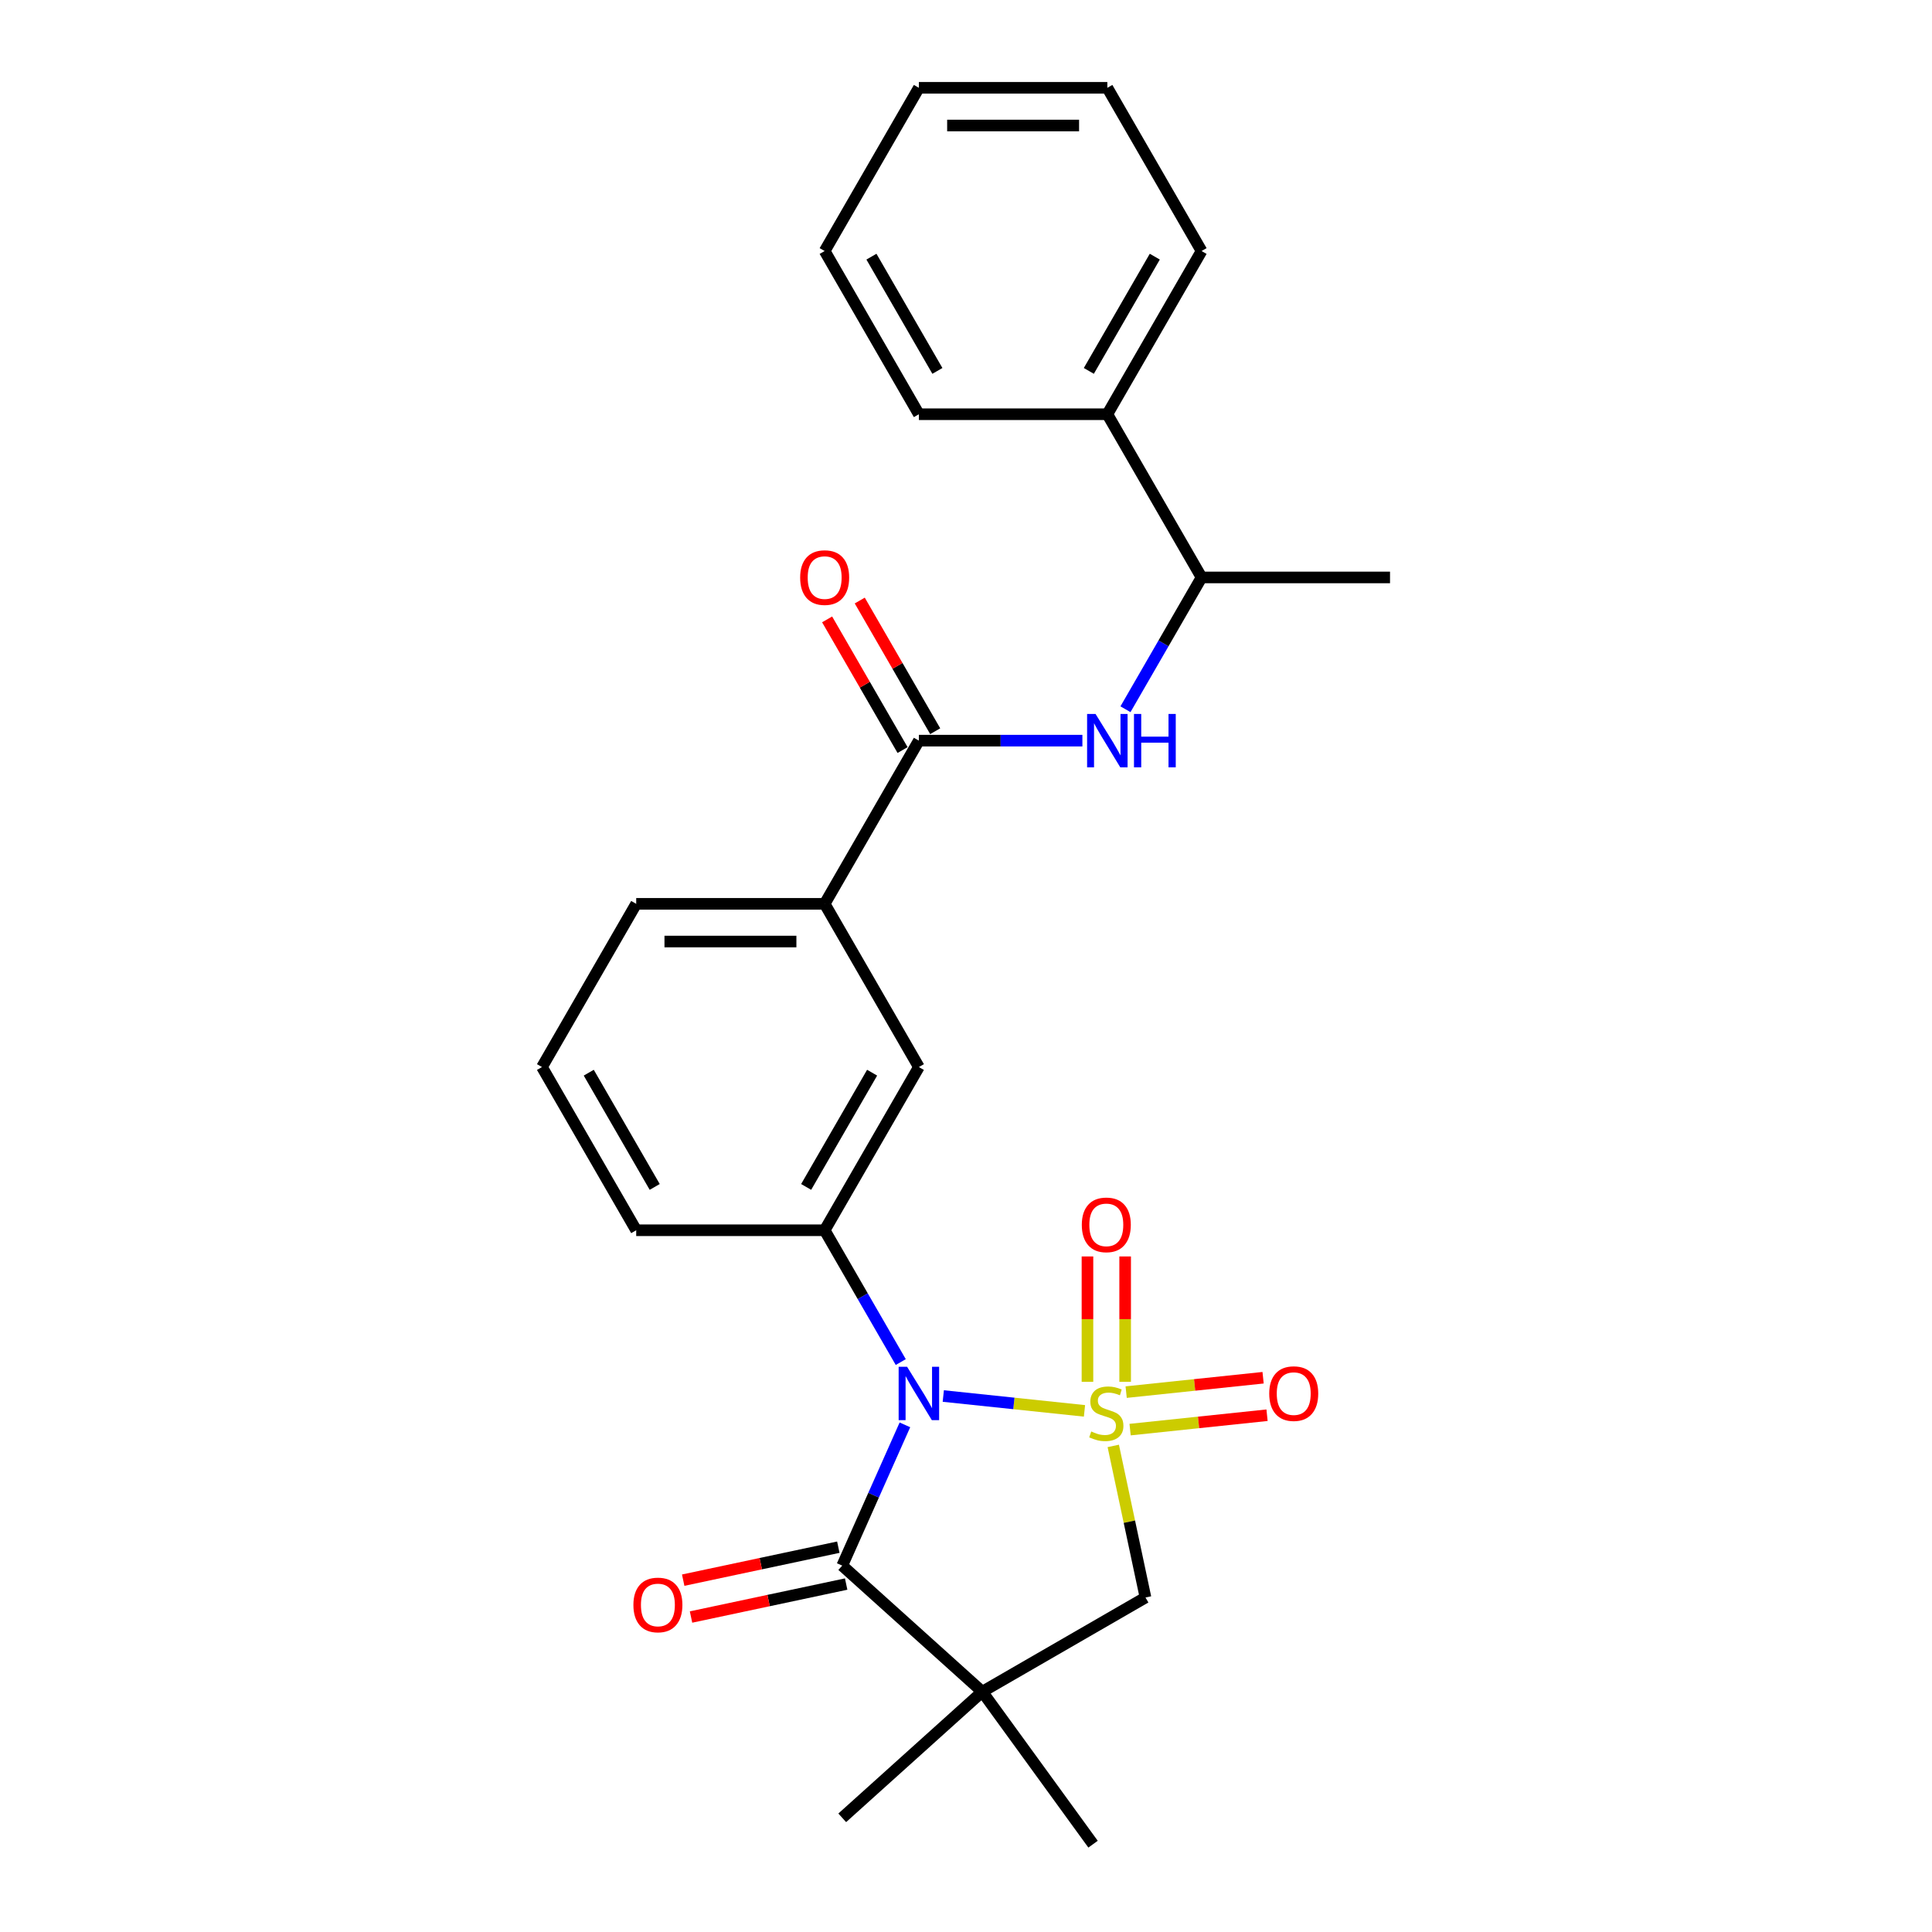 <?xml version='1.0' encoding='iso-8859-1'?>
<svg version='1.1' baseProfile='full'
              xmlns='http://www.w3.org/2000/svg'
                      xmlns:rdkit='http://www.rdkit.org/xml'
                      xmlns:xlink='http://www.w3.org/1999/xlink'
                  xml:space='preserve'
width='1000px' height='1000px' viewBox='0 0 1000 1000'>
<!-- END OF HEADER -->
<rect style='opacity:1.0;fill:#FFFFFF;stroke:none' width='1000' height='1000' x='0' y='0'> </rect>
<path class='bond-0' d='M 561.327,730.261 L 524.786,726.421' style='fill:none;fill-rule:evenodd;stroke:#CCCC00;stroke-width:6px;stroke-linecap:butt;stroke-linejoin:miter;stroke-opacity:1' />
<path class='bond-0' d='M 524.786,726.421 L 488.245,722.58' style='fill:none;fill-rule:evenodd;stroke:#0000FF;stroke-width:6px;stroke-linecap:butt;stroke-linejoin:miter;stroke-opacity:1' />
<path class='bond-3' d='M 576.226,748.401 L 584.565,787.631' style='fill:none;fill-rule:evenodd;stroke:#CCCC00;stroke-width:6px;stroke-linecap:butt;stroke-linejoin:miter;stroke-opacity:1' />
<path class='bond-3' d='M 584.565,787.631 L 592.903,826.86' style='fill:none;fill-rule:evenodd;stroke:#000000;stroke-width:6px;stroke-linecap:butt;stroke-linejoin:miter;stroke-opacity:1' />
<path class='bond-7' d='M 582.377,715.237 L 582.377,682.786' style='fill:none;fill-rule:evenodd;stroke:#CCCC00;stroke-width:6px;stroke-linecap:butt;stroke-linejoin:miter;stroke-opacity:1' />
<path class='bond-7' d='M 582.377,682.786 L 582.377,650.336' style='fill:none;fill-rule:evenodd;stroke:#FF0000;stroke-width:6px;stroke-linecap:butt;stroke-linejoin:miter;stroke-opacity:1' />
<path class='bond-7' d='M 562.869,715.237 L 562.869,682.786' style='fill:none;fill-rule:evenodd;stroke:#CCCC00;stroke-width:6px;stroke-linecap:butt;stroke-linejoin:miter;stroke-opacity:1' />
<path class='bond-7' d='M 562.869,682.786 L 562.869,650.336' style='fill:none;fill-rule:evenodd;stroke:#FF0000;stroke-width:6px;stroke-linecap:butt;stroke-linejoin:miter;stroke-opacity:1' />
<path class='bond-8' d='M 584.938,739.962 L 620.377,736.237' style='fill:none;fill-rule:evenodd;stroke:#CCCC00;stroke-width:6px;stroke-linecap:butt;stroke-linejoin:miter;stroke-opacity:1' />
<path class='bond-8' d='M 620.377,736.237 L 655.816,732.513' style='fill:none;fill-rule:evenodd;stroke:#FF0000;stroke-width:6px;stroke-linecap:butt;stroke-linejoin:miter;stroke-opacity:1' />
<path class='bond-8' d='M 582.899,720.56 L 618.338,716.836' style='fill:none;fill-rule:evenodd;stroke:#CCCC00;stroke-width:6px;stroke-linecap:butt;stroke-linejoin:miter;stroke-opacity:1' />
<path class='bond-8' d='M 618.338,716.836 L 653.777,713.111' style='fill:none;fill-rule:evenodd;stroke:#FF0000;stroke-width:6px;stroke-linecap:butt;stroke-linejoin:miter;stroke-opacity:1' />
<path class='bond-1' d='M 468.379,737.503 L 452.159,773.933' style='fill:none;fill-rule:evenodd;stroke:#0000FF;stroke-width:6px;stroke-linecap:butt;stroke-linejoin:miter;stroke-opacity:1' />
<path class='bond-1' d='M 452.159,773.933 L 435.94,810.362' style='fill:none;fill-rule:evenodd;stroke:#000000;stroke-width:6px;stroke-linecap:butt;stroke-linejoin:miter;stroke-opacity:1' />
<path class='bond-4' d='M 466.232,705.002 L 446.537,670.89' style='fill:none;fill-rule:evenodd;stroke:#0000FF;stroke-width:6px;stroke-linecap:butt;stroke-linejoin:miter;stroke-opacity:1' />
<path class='bond-4' d='M 446.537,670.89 L 426.843,636.778' style='fill:none;fill-rule:evenodd;stroke:#000000;stroke-width:6px;stroke-linecap:butt;stroke-linejoin:miter;stroke-opacity:1' />
<path class='bond-11' d='M 433.912,800.821 L 393.766,809.355' style='fill:none;fill-rule:evenodd;stroke:#000000;stroke-width:6px;stroke-linecap:butt;stroke-linejoin:miter;stroke-opacity:1' />
<path class='bond-11' d='M 393.766,809.355 L 353.62,817.888' style='fill:none;fill-rule:evenodd;stroke:#FF0000;stroke-width:6px;stroke-linecap:butt;stroke-linejoin:miter;stroke-opacity:1' />
<path class='bond-11' d='M 437.968,819.904 L 397.822,828.437' style='fill:none;fill-rule:evenodd;stroke:#000000;stroke-width:6px;stroke-linecap:butt;stroke-linejoin:miter;stroke-opacity:1' />
<path class='bond-11' d='M 397.822,828.437 L 357.676,836.97' style='fill:none;fill-rule:evenodd;stroke:#FF0000;stroke-width:6px;stroke-linecap:butt;stroke-linejoin:miter;stroke-opacity:1' />
<path class='bond-26' d='M 435.94,810.362 L 508.429,875.631' style='fill:none;fill-rule:evenodd;stroke:#000000;stroke-width:6px;stroke-linecap:butt;stroke-linejoin:miter;stroke-opacity:1' />
<path class='bond-2' d='M 508.429,875.631 L 592.903,826.86' style='fill:none;fill-rule:evenodd;stroke:#000000;stroke-width:6px;stroke-linecap:butt;stroke-linejoin:miter;stroke-opacity:1' />
<path class='bond-15' d='M 508.429,875.631 L 565.763,954.545' style='fill:none;fill-rule:evenodd;stroke:#000000;stroke-width:6px;stroke-linecap:butt;stroke-linejoin:miter;stroke-opacity:1' />
<path class='bond-16' d='M 508.429,875.631 L 435.94,940.901' style='fill:none;fill-rule:evenodd;stroke:#000000;stroke-width:6px;stroke-linecap:butt;stroke-linejoin:miter;stroke-opacity:1' />
<path class='bond-9' d='M 426.843,636.778 L 475.614,552.303' style='fill:none;fill-rule:evenodd;stroke:#000000;stroke-width:6px;stroke-linecap:butt;stroke-linejoin:miter;stroke-opacity:1' />
<path class='bond-9' d='M 417.264,614.352 L 451.404,555.22' style='fill:none;fill-rule:evenodd;stroke:#000000;stroke-width:6px;stroke-linecap:butt;stroke-linejoin:miter;stroke-opacity:1' />
<path class='bond-17' d='M 426.843,636.778 L 329.3,636.778' style='fill:none;fill-rule:evenodd;stroke:#000000;stroke-width:6px;stroke-linecap:butt;stroke-linejoin:miter;stroke-opacity:1' />
<path class='bond-5' d='M 475.614,383.354 L 426.843,467.828' style='fill:none;fill-rule:evenodd;stroke:#000000;stroke-width:6px;stroke-linecap:butt;stroke-linejoin:miter;stroke-opacity:1' />
<path class='bond-6' d='M 475.614,383.354 L 517.928,383.354' style='fill:none;fill-rule:evenodd;stroke:#000000;stroke-width:6px;stroke-linecap:butt;stroke-linejoin:miter;stroke-opacity:1' />
<path class='bond-6' d='M 517.928,383.354 L 560.243,383.354' style='fill:none;fill-rule:evenodd;stroke:#0000FF;stroke-width:6px;stroke-linecap:butt;stroke-linejoin:miter;stroke-opacity:1' />
<path class='bond-13' d='M 484.062,378.476 L 464.536,344.657' style='fill:none;fill-rule:evenodd;stroke:#000000;stroke-width:6px;stroke-linecap:butt;stroke-linejoin:miter;stroke-opacity:1' />
<path class='bond-13' d='M 464.536,344.657 L 445.01,310.838' style='fill:none;fill-rule:evenodd;stroke:#FF0000;stroke-width:6px;stroke-linecap:butt;stroke-linejoin:miter;stroke-opacity:1' />
<path class='bond-13' d='M 467.167,388.231 L 447.641,354.411' style='fill:none;fill-rule:evenodd;stroke:#000000;stroke-width:6px;stroke-linecap:butt;stroke-linejoin:miter;stroke-opacity:1' />
<path class='bond-13' d='M 447.641,354.411 L 428.115,320.592' style='fill:none;fill-rule:evenodd;stroke:#FF0000;stroke-width:6px;stroke-linecap:butt;stroke-linejoin:miter;stroke-opacity:1' />
<path class='bond-12' d='M 582.54,367.103 L 602.234,332.991' style='fill:none;fill-rule:evenodd;stroke:#0000FF;stroke-width:6px;stroke-linecap:butt;stroke-linejoin:miter;stroke-opacity:1' />
<path class='bond-12' d='M 602.234,332.991 L 621.929,298.879' style='fill:none;fill-rule:evenodd;stroke:#000000;stroke-width:6px;stroke-linecap:butt;stroke-linejoin:miter;stroke-opacity:1' />
<path class='bond-10' d='M 475.614,552.303 L 426.843,467.828' style='fill:none;fill-rule:evenodd;stroke:#000000;stroke-width:6px;stroke-linecap:butt;stroke-linejoin:miter;stroke-opacity:1' />
<path class='bond-27' d='M 426.843,467.828 L 329.3,467.828' style='fill:none;fill-rule:evenodd;stroke:#000000;stroke-width:6px;stroke-linecap:butt;stroke-linejoin:miter;stroke-opacity:1' />
<path class='bond-27' d='M 412.211,487.337 L 343.931,487.337' style='fill:none;fill-rule:evenodd;stroke:#000000;stroke-width:6px;stroke-linecap:butt;stroke-linejoin:miter;stroke-opacity:1' />
<path class='bond-14' d='M 621.929,298.879 L 573.157,214.404' style='fill:none;fill-rule:evenodd;stroke:#000000;stroke-width:6px;stroke-linecap:butt;stroke-linejoin:miter;stroke-opacity:1' />
<path class='bond-20' d='M 621.929,298.879 L 719.472,298.879' style='fill:none;fill-rule:evenodd;stroke:#000000;stroke-width:6px;stroke-linecap:butt;stroke-linejoin:miter;stroke-opacity:1' />
<path class='bond-21' d='M 573.157,214.404 L 621.929,129.929' style='fill:none;fill-rule:evenodd;stroke:#000000;stroke-width:6px;stroke-linecap:butt;stroke-linejoin:miter;stroke-opacity:1' />
<path class='bond-21' d='M 563.578,191.979 L 597.718,132.846' style='fill:none;fill-rule:evenodd;stroke:#000000;stroke-width:6px;stroke-linecap:butt;stroke-linejoin:miter;stroke-opacity:1' />
<path class='bond-22' d='M 573.157,214.404 L 475.614,214.404' style='fill:none;fill-rule:evenodd;stroke:#000000;stroke-width:6px;stroke-linecap:butt;stroke-linejoin:miter;stroke-opacity:1' />
<path class='bond-19' d='M 329.3,636.778 L 280.528,552.303' style='fill:none;fill-rule:evenodd;stroke:#000000;stroke-width:6px;stroke-linecap:butt;stroke-linejoin:miter;stroke-opacity:1' />
<path class='bond-19' d='M 338.879,614.352 L 304.739,555.22' style='fill:none;fill-rule:evenodd;stroke:#000000;stroke-width:6px;stroke-linecap:butt;stroke-linejoin:miter;stroke-opacity:1' />
<path class='bond-18' d='M 329.3,467.828 L 280.528,552.303' style='fill:none;fill-rule:evenodd;stroke:#000000;stroke-width:6px;stroke-linecap:butt;stroke-linejoin:miter;stroke-opacity:1' />
<path class='bond-24' d='M 621.929,129.929 L 573.157,45.455' style='fill:none;fill-rule:evenodd;stroke:#000000;stroke-width:6px;stroke-linecap:butt;stroke-linejoin:miter;stroke-opacity:1' />
<path class='bond-23' d='M 475.614,214.404 L 426.843,129.929' style='fill:none;fill-rule:evenodd;stroke:#000000;stroke-width:6px;stroke-linecap:butt;stroke-linejoin:miter;stroke-opacity:1' />
<path class='bond-23' d='M 485.193,191.979 L 451.053,132.846' style='fill:none;fill-rule:evenodd;stroke:#000000;stroke-width:6px;stroke-linecap:butt;stroke-linejoin:miter;stroke-opacity:1' />
<path class='bond-25' d='M 426.843,129.929 L 475.614,45.455' style='fill:none;fill-rule:evenodd;stroke:#000000;stroke-width:6px;stroke-linecap:butt;stroke-linejoin:miter;stroke-opacity:1' />
<path class='bond-28' d='M 573.157,45.455 L 475.614,45.455' style='fill:none;fill-rule:evenodd;stroke:#000000;stroke-width:6px;stroke-linecap:butt;stroke-linejoin:miter;stroke-opacity:1' />
<path class='bond-28' d='M 558.526,64.963 L 490.246,64.963' style='fill:none;fill-rule:evenodd;stroke:#000000;stroke-width:6px;stroke-linecap:butt;stroke-linejoin:miter;stroke-opacity:1' />
<path  class='atom-0' d='M 564.819 740.93
Q 565.132 741.047, 566.419 741.593
Q 567.707 742.139, 569.111 742.49
Q 570.555 742.803, 571.96 742.803
Q 574.574 742.803, 576.095 741.554
Q 577.617 740.266, 577.617 738.042
Q 577.617 736.521, 576.837 735.584
Q 576.095 734.648, 574.925 734.141
Q 573.754 733.633, 571.804 733.048
Q 569.345 732.307, 567.863 731.605
Q 566.419 730.902, 565.366 729.42
Q 564.351 727.937, 564.351 725.44
Q 564.351 721.967, 566.692 719.821
Q 569.072 717.675, 573.754 717.675
Q 576.954 717.675, 580.582 719.197
L 579.685 722.201
Q 576.369 720.836, 573.871 720.836
Q 571.179 720.836, 569.697 721.967
Q 568.214 723.06, 568.253 724.972
Q 568.253 726.454, 568.994 727.352
Q 569.775 728.249, 570.867 728.756
Q 571.999 729.264, 573.871 729.849
Q 576.369 730.629, 577.851 731.409
Q 579.334 732.19, 580.387 733.79
Q 581.48 735.35, 581.48 738.042
Q 581.48 741.866, 578.905 743.934
Q 576.369 745.963, 572.116 745.963
Q 569.658 745.963, 567.785 745.417
Q 565.951 744.909, 563.766 744.012
L 564.819 740.93
' fill='#CCCC00'/>
<path  class='atom-1' d='M 469.508 707.44
L 478.56 722.072
Q 479.457 723.515, 480.901 726.13
Q 482.345 728.744, 482.423 728.9
L 482.423 707.44
L 486.09 707.44
L 486.09 735.065
L 482.306 735.065
L 472.59 719.068
Q 471.459 717.195, 470.249 715.049
Q 469.079 712.903, 468.728 712.239
L 468.728 735.065
L 465.138 735.065
L 465.138 707.44
L 469.508 707.44
' fill='#0000FF'/>
<path  class='atom-7' d='M 567.051 369.541
L 576.103 384.173
Q 577 385.617, 578.444 388.231
Q 579.888 390.845, 579.966 391.001
L 579.966 369.541
L 583.633 369.541
L 583.633 397.166
L 579.849 397.166
L 570.133 381.169
Q 569.002 379.296, 567.792 377.15
Q 566.622 375.004, 566.271 374.341
L 566.271 397.166
L 562.681 397.166
L 562.681 369.541
L 567.051 369.541
' fill='#0000FF'/>
<path  class='atom-7' d='M 586.95 369.541
L 590.696 369.541
L 590.696 381.286
L 604.82 381.286
L 604.82 369.541
L 608.565 369.541
L 608.565 397.166
L 604.82 397.166
L 604.82 384.407
L 590.696 384.407
L 590.696 397.166
L 586.95 397.166
L 586.95 369.541
' fill='#0000FF'/>
<path  class='atom-8' d='M 559.942 633.983
Q 559.942 627.351, 563.22 623.644
Q 566.497 619.937, 572.623 619.937
Q 578.749 619.937, 582.026 623.644
Q 585.304 627.351, 585.304 633.983
Q 585.304 640.694, 581.987 644.518
Q 578.671 648.303, 572.623 648.303
Q 566.536 648.303, 563.22 644.518
Q 559.942 640.733, 559.942 633.983
M 572.623 645.181
Q 576.837 645.181, 579.1 642.372
Q 581.402 639.524, 581.402 633.983
Q 581.402 628.56, 579.1 625.829
Q 576.837 623.059, 572.623 623.059
Q 568.409 623.059, 566.107 625.79
Q 563.844 628.521, 563.844 633.983
Q 563.844 639.563, 566.107 642.372
Q 568.409 645.181, 572.623 645.181
' fill='#FF0000'/>
<path  class='atom-9' d='M 656.951 721.331
Q 656.951 714.698, 660.228 710.991
Q 663.506 707.284, 669.632 707.284
Q 675.757 707.284, 679.035 710.991
Q 682.312 714.698, 682.312 721.331
Q 682.312 728.041, 678.996 731.865
Q 675.679 735.65, 669.632 735.65
Q 663.545 735.65, 660.228 731.865
Q 656.951 728.08, 656.951 721.331
M 669.632 732.528
Q 673.845 732.528, 676.108 729.719
Q 678.41 726.871, 678.41 721.331
Q 678.41 715.907, 676.108 713.176
Q 673.845 710.406, 669.632 710.406
Q 665.418 710.406, 663.116 713.137
Q 660.853 715.868, 660.853 721.331
Q 660.853 726.91, 663.116 729.719
Q 665.418 732.528, 669.632 732.528
' fill='#FF0000'/>
<path  class='atom-12' d='M 327.848 830.721
Q 327.848 824.088, 331.125 820.381
Q 334.403 816.675, 340.528 816.675
Q 346.654 816.675, 349.932 820.381
Q 353.209 824.088, 353.209 830.721
Q 353.209 837.432, 349.893 841.255
Q 346.576 845.04, 340.528 845.04
Q 334.442 845.04, 331.125 841.255
Q 327.848 837.471, 327.848 830.721
M 340.528 841.919
Q 344.742 841.919, 347.005 839.11
Q 349.307 836.261, 349.307 830.721
Q 349.307 825.297, 347.005 822.566
Q 344.742 819.796, 340.528 819.796
Q 336.315 819.796, 334.013 822.527
Q 331.75 825.258, 331.75 830.721
Q 331.75 836.3, 334.013 839.11
Q 336.315 841.919, 340.528 841.919
' fill='#FF0000'/>
<path  class='atom-14' d='M 414.162 298.957
Q 414.162 292.324, 417.44 288.617
Q 420.717 284.911, 426.843 284.911
Q 432.968 284.911, 436.246 288.617
Q 439.523 292.324, 439.523 298.957
Q 439.523 305.668, 436.207 309.491
Q 432.89 313.276, 426.843 313.276
Q 420.756 313.276, 417.44 309.491
Q 414.162 305.707, 414.162 298.957
M 426.843 310.155
Q 431.057 310.155, 433.32 307.346
Q 435.622 304.497, 435.622 298.957
Q 435.622 293.533, 433.32 290.802
Q 431.057 288.032, 426.843 288.032
Q 422.629 288.032, 420.327 290.763
Q 418.064 293.494, 418.064 298.957
Q 418.064 304.536, 420.327 307.346
Q 422.629 310.155, 426.843 310.155
' fill='#FF0000'/>
</svg>

